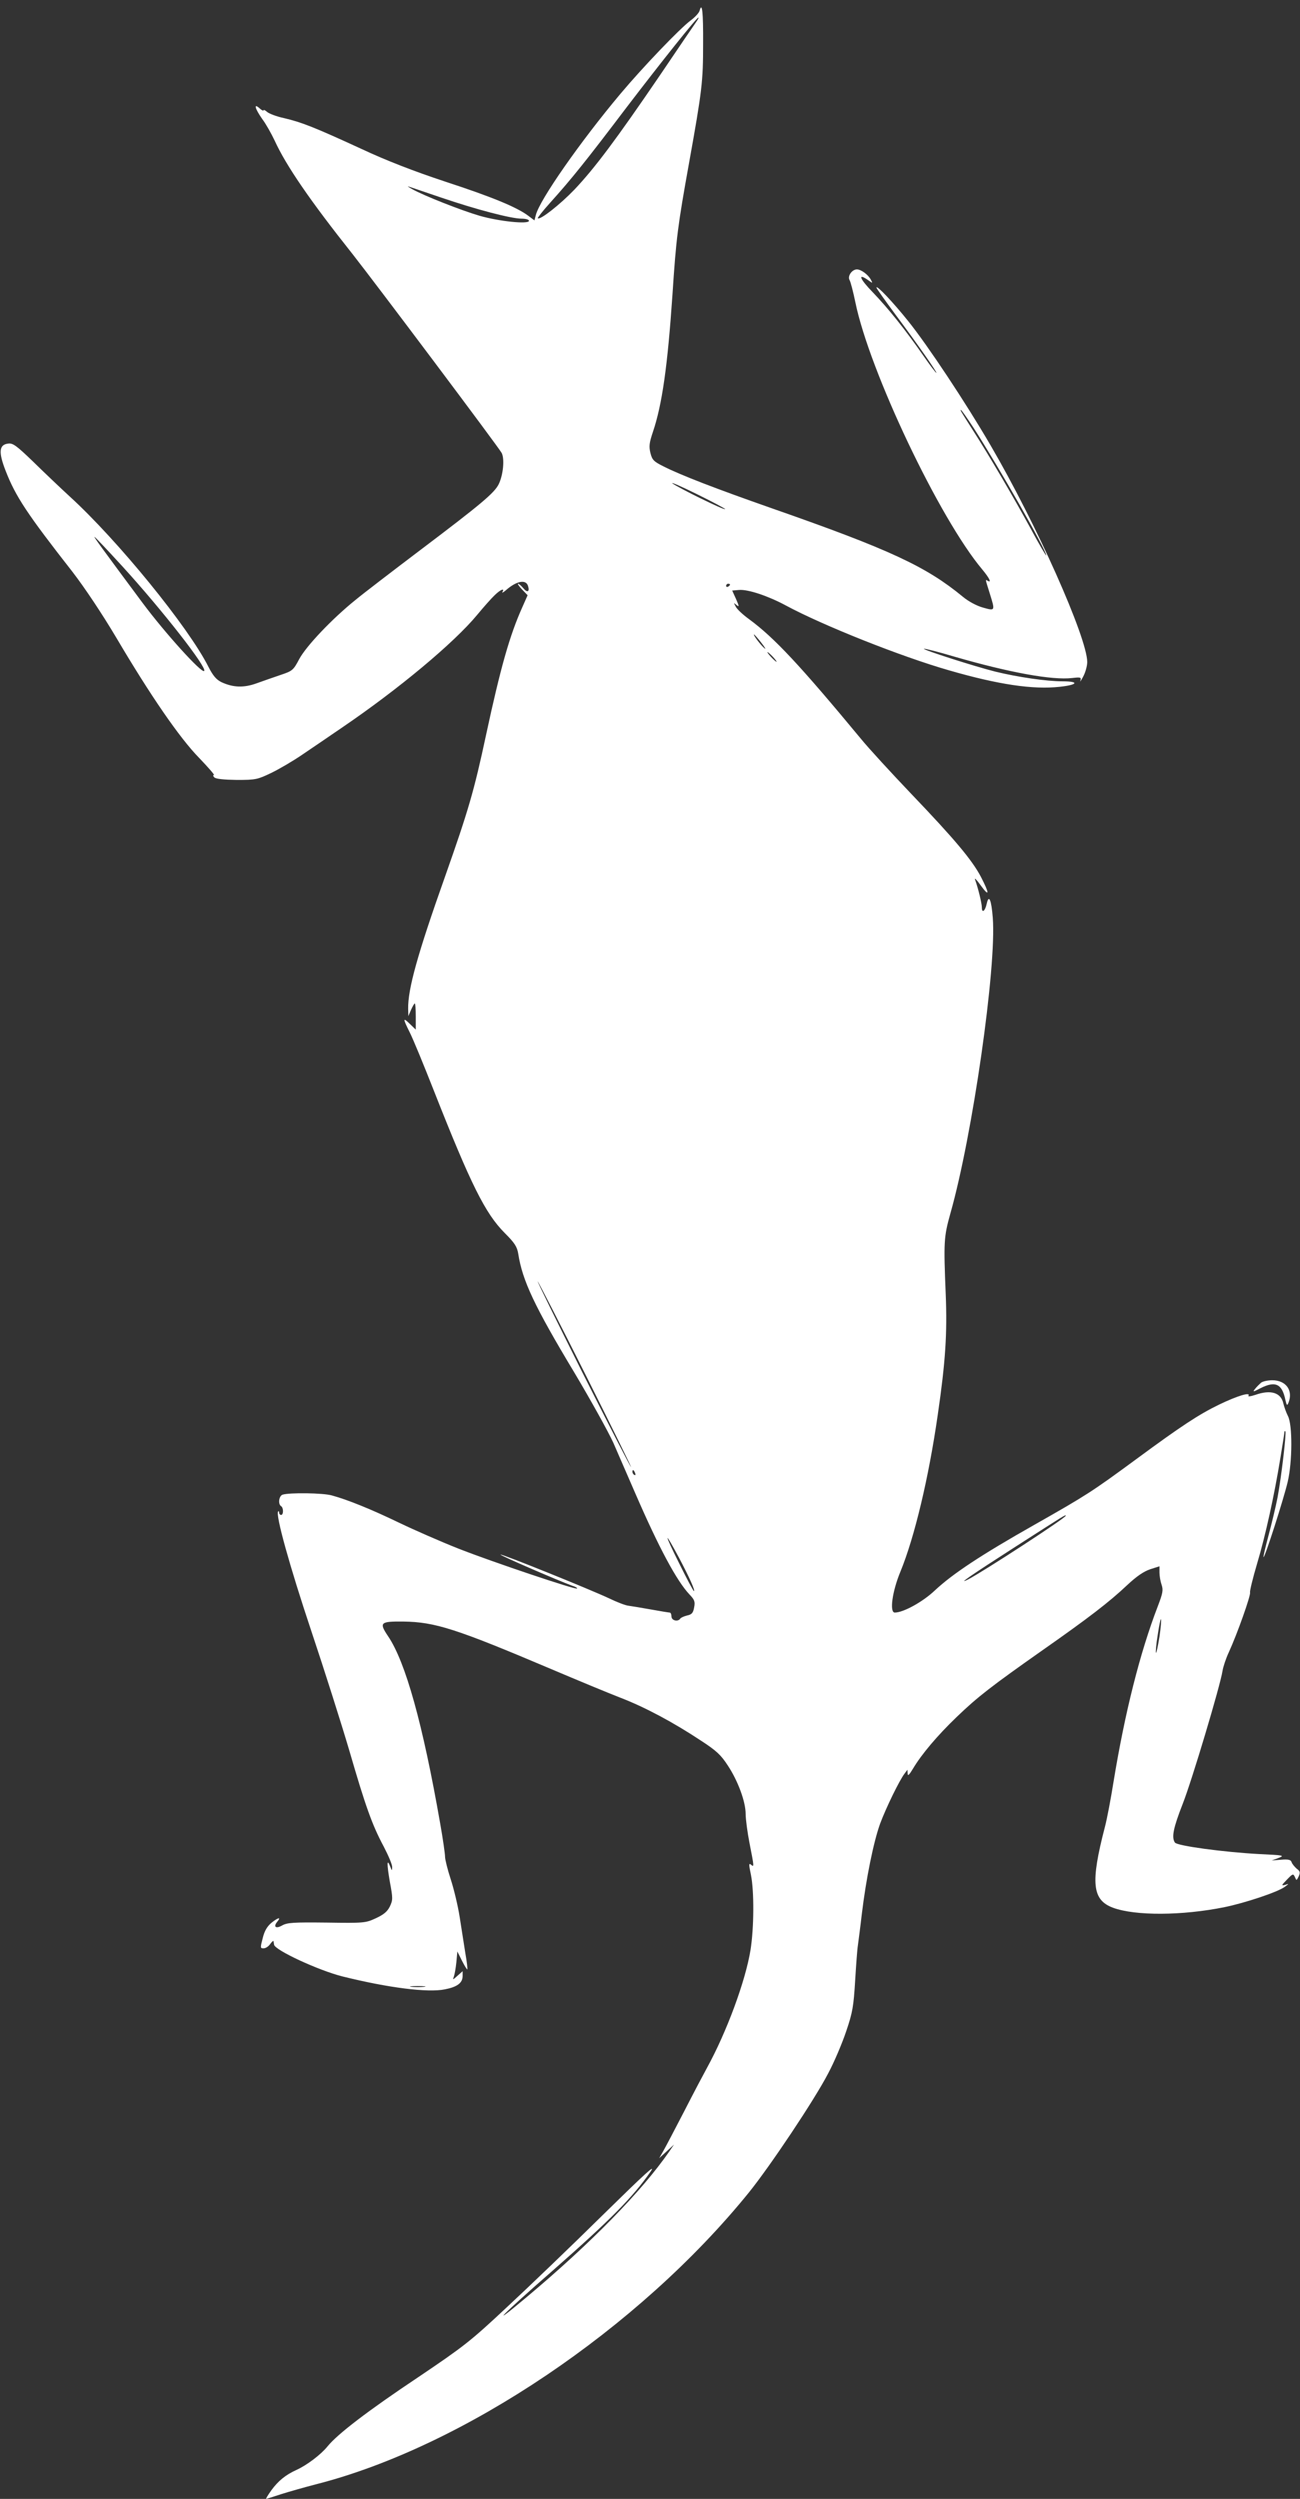 <?xml version="1.0" standalone="no"?>
<!DOCTYPE svg PUBLIC "-//W3C//DTD SVG 20010904//EN"
 "http://www.w3.org/TR/2001/REC-SVG-20010904/DTD/svg10.dtd">
<svg version="1.0" xmlns="http://www.w3.org/2000/svg"
 width="666pt" height="1280pt" viewBox="0 0 666 1280"
 preserveAspectRatio="xMidYMid meet">
<rect x="0" y="0" width="666" height="1280" fill="#333333" stroke="none"/>
<g transform="translate(0,1280) scale(0.1,-0.1)"
fill="#ffffff" stroke="none">
<path d="M3584 12745 c-3 -11 -23 -33 -46 -50 -55 -41 -243 -237 -359 -375
-205 -244 -416 -546 -434 -622 l-7 -27 -32 24 c-57 43 -184 96 -426 175 -157
52 -300 107 -430 168 -239 110 -305 136 -395 157 -38 8 -77 23 -87 32 -10 9
-18 12 -18 8 0 -4 -9 0 -20 10 -32 29 -24 -1 13 -54 19 -25 47 -75 64 -111 59
-129 182 -308 398 -580 119 -151 748 -989 765 -1020 16 -30 8 -113 -15 -160
-22 -45 -90 -102 -405 -340 -140 -106 -289 -220 -330 -254 -119 -96 -251 -235
-287 -302 -30 -57 -35 -61 -95 -81 -35 -12 -90 -31 -123 -43 -66 -24 -121 -22
-181 6 -26 13 -43 33 -66 78 -102 203 -464 648 -712 874 -50 46 -135 127 -188
179 -82 79 -102 94 -125 91 -48 -5 -52 -43 -14 -140 51 -131 109 -219 343
-518 63 -82 151 -214 223 -335 174 -295 325 -515 425 -617 47 -49 81 -88 76
-88 -6 0 -5 -5 2 -12 8 -8 48 -12 115 -13 97 0 106 2 177 36 41 20 111 61 155
91 44 30 139 94 210 143 285 194 570 431 690 576 33 40 73 85 90 101 30 29 52
37 39 16 -4 -7 4 -3 17 8 54 48 103 58 114 23 10 -31 -4 -37 -25 -11 -10 12
-22 22 -26 22 -4 0 5 -13 21 -30 l28 -29 -27 -61 c-65 -145 -111 -307 -186
-655 -61 -286 -91 -388 -210 -725 -142 -400 -191 -578 -189 -678 l1 -37 14 33
c8 17 16 32 19 32 3 0 5 -30 5 -67 l0 -67 -30 29 c-37 36 -37 29 -1 -43 16
-31 72 -167 125 -302 188 -477 262 -626 362 -726 51 -51 63 -70 69 -106 21
-137 83 -269 287 -608 84 -141 174 -303 200 -360 25 -58 76 -175 113 -260 121
-279 212 -448 277 -517 26 -27 30 -37 24 -67 -5 -28 -12 -36 -36 -41 -16 -4
-32 -11 -35 -16 -12 -18 -45 -10 -45 11 0 11 -4 20 -9 20 -4 0 -48 7 -97 16
-49 9 -100 17 -114 19 -14 1 -59 18 -100 38 -98 46 -551 229 -556 224 -4 -4
302 -136 366 -159 17 -5 29 -12 26 -15 -7 -7 -430 135 -606 204 -91 36 -228
96 -305 133 -143 69 -264 118 -345 140 -45 13 -217 15 -252 4 -19 -6 -25 -48
-8 -59 13 -8 13 -45 0 -45 -5 0 -10 5 -10 12 0 6 -2 9 -5 6 -15 -15 59 -281
170 -613 68 -203 155 -478 194 -610 83 -286 117 -382 177 -494 24 -46 44 -93
43 -105 0 -20 -1 -20 -10 3 -17 44 -18 16 -2 -77 16 -86 16 -94 0 -128 -13
-26 -31 -41 -72 -60 -52 -24 -60 -25 -252 -22 -171 2 -202 0 -228 -15 -32 -18
-46 -7 -25 19 22 26 6 23 -28 -4 -23 -19 -37 -42 -46 -79 -13 -50 -13 -53 4
-53 11 0 26 10 34 22 9 12 17 19 17 15 1 -4 2 -12 3 -18 3 -28 228 -132 351
-163 234 -58 437 -84 524 -66 63 12 91 33 91 68 l0 25 -27 -24 c-23 -21 -25
-22 -18 -4 4 11 10 44 13 74 l5 55 24 -48 c13 -26 26 -46 27 -44 2 1 -2 39
-10 83 -7 44 -20 127 -29 185 -9 58 -30 145 -46 194 -16 49 -29 101 -29 115 0
15 -11 92 -25 171 -89 509 -177 826 -267 959 -47 70 -40 76 77 75 164 -2 272
-37 760 -244 132 -56 291 -122 353 -146 127 -49 271 -126 413 -220 80 -52 103
-74 138 -128 52 -79 91 -185 91 -248 0 -26 9 -94 20 -150 24 -122 24 -124 7
-109 -11 9 -11 0 0 -52 17 -84 16 -271 -2 -385 -26 -160 -122 -420 -223 -604
-16 -29 -69 -129 -117 -223 -48 -93 -97 -186 -108 -205 l-20 -35 38 35 38 35
-24 -35 c-140 -203 -402 -471 -734 -749 -205 -172 -123 -88 135 137 297 261
411 376 502 507 32 46 -24 -5 -243 -220 -156 -154 -377 -366 -490 -471 -190
-178 -223 -203 -454 -359 -261 -174 -416 -293 -467 -356 -34 -42 -105 -96
-160 -121 -55 -25 -93 -56 -128 -104 -17 -24 -29 -44 -27 -44 2 0 38 11 80 25
41 13 119 35 173 49 754 191 1657 799 2221 1496 108 134 335 473 406 610 31
58 72 155 92 215 33 97 38 128 46 260 5 83 11 164 14 180 2 17 12 89 20 160
22 182 60 370 94 464 31 83 99 222 125 256 l15 20 1 -20 c0 -14 8 -7 27 25 44
74 125 170 224 265 107 103 178 158 444 345 231 162 338 244 430 331 48 45 85
70 118 81 l47 15 0 -32 c0 -18 5 -46 11 -63 9 -27 6 -43 -20 -111 -91 -237
-168 -542 -226 -896 -14 -88 -34 -194 -45 -235 -74 -285 -65 -372 42 -412 114
-42 354 -41 571 3 107 22 272 77 309 104 23 17 23 17 1 10 -20 -5 -18 -2 10
27 30 31 32 32 41 13 8 -19 8 -19 19 3 9 20 8 27 -10 40 -11 10 -23 24 -26 33
-4 13 -16 16 -54 13 l-48 -4 35 13 c33 13 27 14 -100 20 -183 10 -420 42 -431
59 -18 27 -8 75 40 198 47 119 192 604 204 681 3 20 17 63 32 95 44 96 114
294 109 307 -2 7 14 73 36 147 43 144 88 348 120 545 11 66 20 124 20 129 0 5
2 7 5 4 6 -6 -20 -231 -40 -338 -9 -47 -30 -134 -46 -194 -16 -60 -28 -110
-26 -112 6 -6 104 300 124 386 24 102 25 292 1 337 -9 18 -19 46 -23 63 -12
57 -65 73 -144 45 -25 -8 -39 -10 -35 -4 12 20 -58 -1 -151 -46 -103 -50 -193
-109 -425 -280 -226 -166 -252 -183 -520 -335 -274 -155 -419 -251 -510 -336
-62 -59 -162 -114 -206 -114 -28 0 -13 109 29 210 72 175 145 481 191 802 40
273 49 420 41 617 -11 271 -10 294 24 416 113 398 237 1261 217 1514 -7 92
-20 122 -31 72 -8 -38 -25 -51 -25 -19 0 22 -20 102 -35 143 -4 11 9 -2 29
-30 46 -63 46 -43 1 44 -46 87 -136 194 -358 426 -100 105 -216 231 -256 280
-314 379 -444 518 -573 613 -32 23 -63 52 -69 65 -11 20 -11 21 4 8 15 -12 14
-7 -2 30 l-20 44 35 3 c45 4 148 -30 239 -79 189 -102 590 -262 838 -333 253
-73 429 -99 566 -84 93 10 102 28 15 28 -83 0 -232 22 -346 50 -100 25 -370
111 -365 117 3 2 74 -16 158 -41 280 -81 499 -121 602 -109 43 5 47 4 42 -13
-4 -11 3 -1 14 20 12 22 21 56 21 75 -1 126 -261 709 -496 1111 -127 218 -322
512 -422 636 -76 95 -162 186 -162 171 0 -4 44 -66 98 -139 120 -161 215 -298
209 -298 -3 0 -31 37 -63 83 -94 136 -184 248 -263 330 -68 70 -79 101 -22 61
22 -16 23 -16 12 4 -14 26 -50 52 -71 52 -25 0 -49 -34 -38 -54 6 -10 19 -61
30 -114 72 -353 431 -1109 651 -1370 35 -42 49 -70 27 -57 -13 8 -13 11 10
-63 29 -93 29 -92 -35 -74 -32 9 -73 31 -102 55 -188 155 -374 242 -978 453
-291 102 -467 170 -556 215 -50 25 -58 33 -67 69 -8 34 -6 51 13 108 47 139
75 336 100 702 19 292 27 352 85 675 67 373 72 416 72 612 1 160 -5 216 -18
168z m-15 -54 c-8 -11 -93 -136 -189 -278 -223 -327 -332 -473 -437 -584 -75
-78 -177 -158 -188 -147 -2 2 26 38 63 79 111 123 189 221 392 489 181 237
359 460 368 460 3 0 -2 -9 -9 -19z m-1309 -903 c179 -61 359 -108 411 -108 23
0 39 -5 39 -11 0 -19 -154 -3 -254 26 -95 28 -283 102 -344 136 -20 11 -28 17
-17 13 11 -4 85 -29 165 -56z m2728 -1180 c131 -204 372 -626 372 -653 0 -5
-36 56 -79 136 -86 158 -213 375 -296 504 -66 104 -67 105 -62 105 3 0 32 -42
65 -92z m-1273 -416 c-6 -6 -245 112 -270 132 -11 9 46 -16 127 -56 81 -40
145 -74 143 -76z m-3088 -293 c201 -220 436 -520 419 -536 -13 -13 -201 195
-315 348 -214 288 -251 339 -247 339 3 0 67 -68 143 -151z m3113 -93 c0 -3 -4
-8 -10 -11 -5 -3 -10 -1 -10 4 0 6 5 11 10 11 6 0 10 -2 10 -4z m160 -298 c19
-24 26 -37 17 -29 -19 15 -61 71 -54 71 2 0 19 -19 37 -42z m60 -73 c13 -14
21 -25 18 -25 -2 0 -15 11 -28 25 -13 14 -21 25 -18 25 2 0 15 -11 28 -25z
m-954 -3689 c130 -259 232 -466 227 -461 -6 6 -119 226 -252 490 -132 264
-234 471 -226 461 8 -11 121 -231 251 -490z m248 -492 c3 -8 2 -12 -4 -9 -6 3
-10 10 -10 16 0 14 7 11 14 -7z m2206 -218 c0 -11 -421 -285 -500 -326 -61
-31 13 20 245 169 254 163 255 164 255 157z m-1981 -216 c54 -102 84 -170 76
-170 -3 0 -37 64 -76 143 -79 158 -79 175 0 27z m2461 -404 c-8 -48 -15 -84
-18 -82 -2 3 1 43 9 91 7 47 14 83 17 81 2 -3 -1 -43 -8 -90z m-3767 -1793
c-18 -2 -48 -2 -65 0 -18 2 -4 4 32 4 36 0 50 -2 33 -4z"/>
<path d="M6460 5717 c-8 -7 -22 -21 -30 -31 -14 -17 -11 -17 27 3 77 39 111
23 128 -59 7 -30 9 -32 16 -15 25 63 -13 115 -83 115 -24 0 -50 -6 -58 -13z"/>
</g>
</svg>
